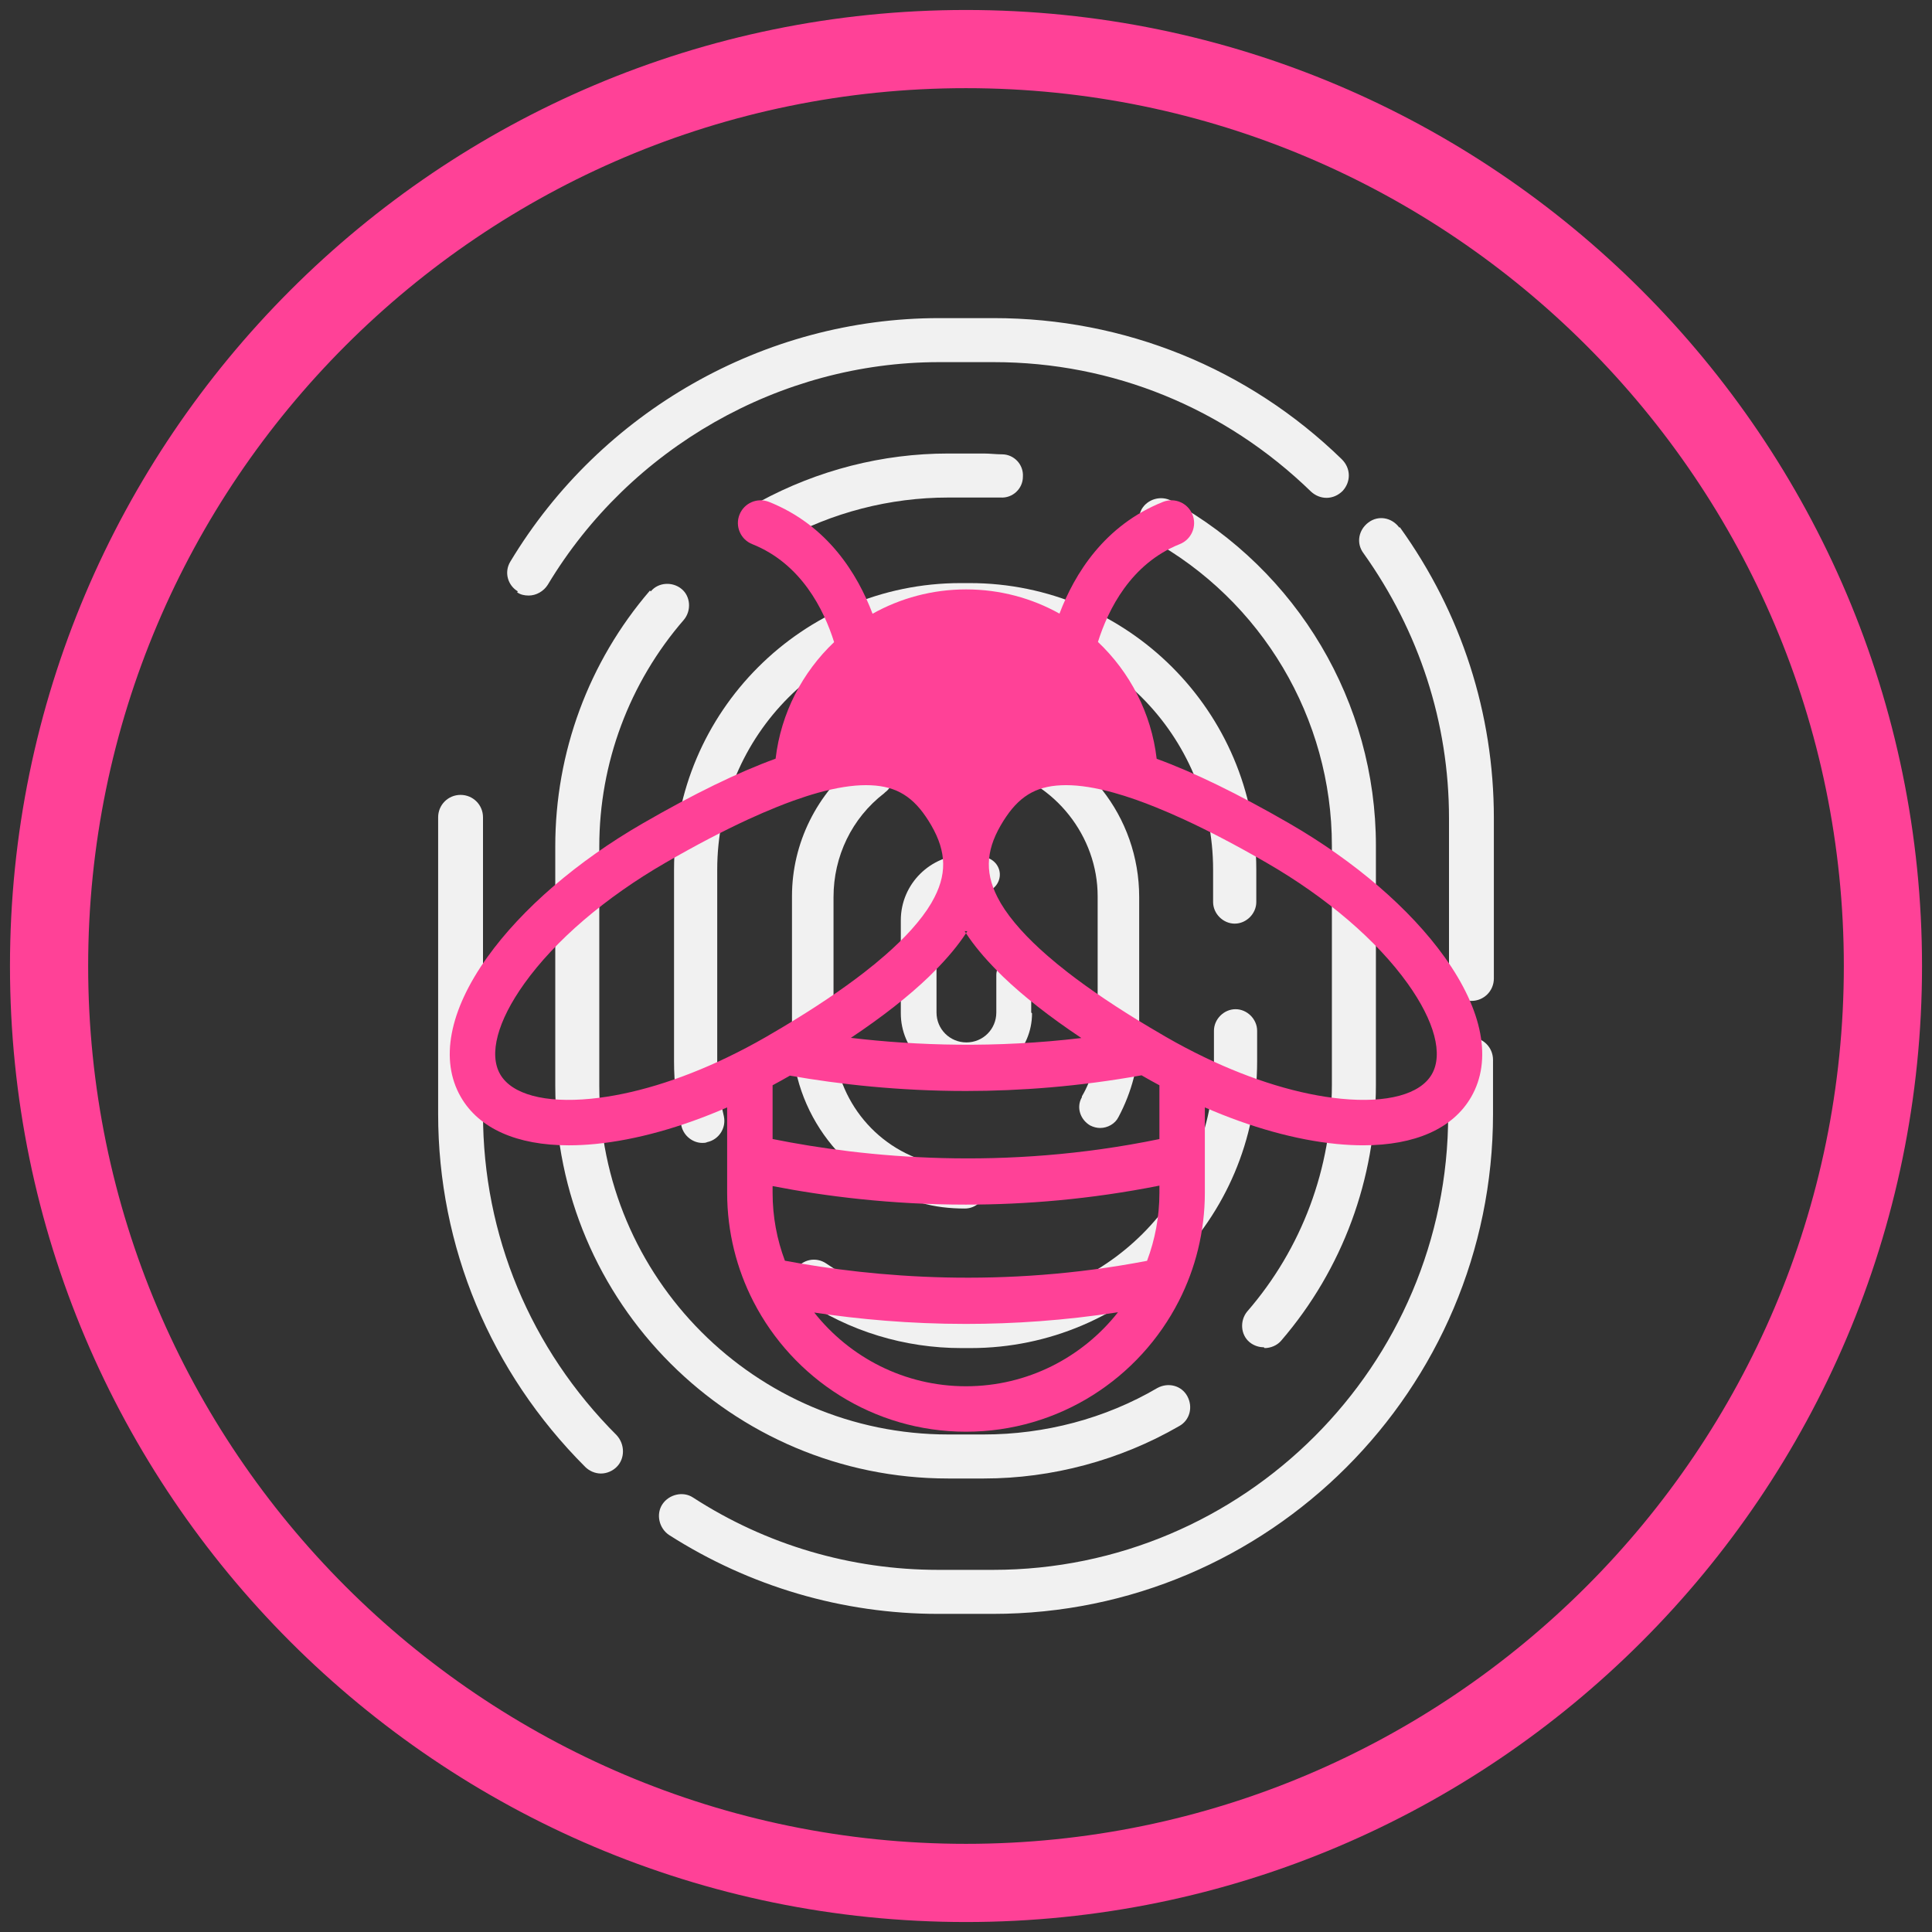 <?xml version="1.0" encoding="UTF-8"?>
<!DOCTYPE svg PUBLIC "-//W3C//DTD SVG 1.1//EN" "http://www.w3.org/Graphics/SVG/1.1/DTD/svg11.dtd">
<!-- Creator: CorelDRAW 2019 (64 Bit) -->
<svg xmlns="http://www.w3.org/2000/svg" xml:space="preserve" width="24.694mm" height="24.694mm" version="1.1" style="shape-rendering:geometricPrecision; text-rendering:geometricPrecision; image-rendering:optimizeQuality; fill-rule:evenodd; clip-rule:evenodd"
viewBox="0 0 2469.44 2469.44"
 xmlns:xlink="http://www.w3.org/1999/xlink">
 <rect x="0" y="0" width="2469.44" height="2469.44" fill="#333333" stroke="none"/>
 <defs>
  <style type="text/css">
   <![CDATA[
    .fil0 {fill:#F1F1F1;fill-rule:nonzero}
    .fil2 {fill:#FF4197;fill-rule:nonzero}
    .fil1 {fill:#FFE047;fill-rule:nonzero}
   ]]>
  </style>
 </defs>
 <g id="Camada_x0020_1">
  <g id="_1897828120352">
   <path class="fil0" d="M-2443.35 -24596.52l0 -865.18c0,-36.34 -29.11,-65.44 -65.44,-65.44 -36.34,0 -65.44,29.1 -65.44,65.44l0 865.18c0,387.74 152.68,753.68 428.97,1029.97 12.1,12.14 29.07,19.41 46.04,19.41 16.97,0 33.94,-7.27 46.04,-19.41 24.23,-24.23 24.23,-65.44 0,-92.11 -252.03,-252.02 -390.17,-584.06 -390.17,-937.86z"/>
   <path class="fil0" d="M438.14 -24817.06c-36.33,0 -65.44,29.07 -65.44,65.41l0 157.55c0,731.87 -596.16,1328.07 -1328.03,1328.07l-159.98 0c-254.46,0 -501.65,-72.71 -714.91,-210.86 -29.1,-19.4 -70.27,-9.7 -89.68,19.4 -19.4,29.07 -9.7,70.28 19.41,89.68 235.05,150.25 506.48,230.19 785.18,230.19l159.98 0c804.58,0 1458.91,-654.3 1458.91,-1458.91l0 -157.52c0,-36.37 -29.1,-65.44 -65.44,-65.44l0 2.43z"/>
   <path class="fil0" d="M229.73 -26307.49c-21.84,-29.07 -60.61,-36.34 -89.67,-14.53 -29.07,21.8 -36.34,60.57 -14.54,89.64 162.35,227.82 249.63,494.42 249.63,773.11l0 467.71c0,36.37 29.07,65.44 65.44,65.44 36.33,0 65.4,-29.07 65.4,-65.44l0 -467.71c0,-305.36 -94.51,-598.59 -273.86,-848.22l-2.4 0z"/>
   <path class="fil0" d="M-2343.99 -26118.46c9.7,7.27 21.8,9.7 33.93,9.7 21.8,0 43.61,-12.13 55.74,-31.5 239.93,-399.87 678.57,-649.5 1141.45,-649.5l159.95 0c346.53,0 673.73,133.28 925.76,378.04 26.67,24.27 65.44,24.27 92.11,-2.4 24.23,-26.67 24.23,-65.44 -2.44,-92.11 -273.86,-266.56 -634.96,-411.97 -1015.43,-411.97l-159.95 0c-508.92,0 -986.37,271.42 -1250.49,710.07 -19.4,31.5 -7.3,70.27 21.8,87.24l-2.43 2.43z"/>
   <path class="fil0" d="M-1604.83 -26261.44c9.7,0 21.8,-2.44 31.5,-7.27 147.81,-82.41 317.46,-126.01 487.12,-126.01l104.21 0 48.47 0c36.33,2.43 65.44,-26.67 65.44,-60.61 2.4,-36.34 -26.67,-65.44 -60.61,-65.44 -16.93,0 -36.34,-2.4 -53.3,-2.4l-104.21 0c-191.46,0 -380.48,48.47 -550.13,140.55 -31.5,16.96 -41.2,55.74 -24.23,87.24 12.1,21.84 33.94,33.94 55.74,33.94z"/>
   <path class="fil0" d="M-1956.23 -26123.31c-179.35,208.42 -276.3,472.58 -276.3,746.44l0 697.93c0,632.53 513.79,1146.32 1146.32,1146.32l104.21 0c198.72,0 397.44,-53.3 569.52,-152.68 31.51,-16.97 41.17,-55.74 24.24,-87.24 -16.97,-31.51 -55.74,-41.21 -87.24,-24.24 -152.68,89.68 -329.6,135.71 -506.52,135.71l-104.21 0c-562.26,0 -1017.87,-458.01 -1017.87,-1017.87l0 -697.93c0,-242.36 87.24,-477.45 247.19,-661.6 21.84,-26.67 19.4,-67.88 -7.27,-89.68 -26.67,-21.8 -67.84,-19.4 -89.67,7.27l-2.4 -2.43z"/>
   <path class="fil0" d="M-162.87 -23913.12c16.97,0 36.33,-7.26 48.47,-21.8 179.35,-208.42 276.26,-472.58 276.26,-746.44l0 -697.97c0,-416.81 -227.79,-802.15 -596.16,-1005.7 -31.5,-16.97 -70.31,-4.87 -87.24,24.24 -16.97,31.5 -4.87,70.27 24.24,87.24 327.16,179.32 530.71,523.45 530.71,894.22l0 697.97c0,242.36 -87.24,477.41 -247.19,661.63 -21.8,26.64 -19.36,67.84 7.27,89.68 12.14,9.67 26.67,14.54 41.2,14.54l2.44 2.39z"/>
   <path class="fil0" d="M-184.68 -24838.88c0,-33.9 -29.1,-63 -63.01,-63 -33.93,0 -63,29.1 -63,63l0 89.68c0,392.6 -317.5,710.07 -710.11,710.07l-26.63 0c-140.55,0 -278.7,-41.21 -395.04,-121.18 -29.07,-19.37 -67.84,-12.1 -87.25,16.97 -19.36,29.1 -12.1,67.87 16.97,87.24 138.15,94.54 300.53,142.98 465.32,142.98l26.63 0c460.48,0 836.12,-375.64 836.12,-836.08l0 -89.68z"/>
   <path class="fil0" d="M-1885.95 -24749.2c0,63 7.26,126.01 21.8,189.02 7.26,29.1 33.93,48.47 60.57,48.47 4.87,0 9.7,0 14.57,-2.4 33.9,-7.27 55.74,-41.21 48.47,-75.14 -12.14,-50.91 -19.4,-106.65 -19.4,-159.95l0 -559.83c0,-392.6 317.46,-710.07 710.07,-710.07l26.67 0c392.57,0 710.07,317.47 710.07,710.07l0 94.51c0,33.94 29.07,63.01 63.01,63.01 33.93,0 63,-29.07 63,-63.01l0 -94.51c0,-460.44 -375.64,-836.08 -836.08,-836.08l-26.67 0c-460.45,0 -836.08,375.64 -836.08,836.08l0 559.83z"/>
   <path class="fil0" d="M-1270.4 -25534.41c26.67,-19.37 31.5,-58.14 9.7,-84.81 -19.4,-26.67 -58.17,-31.5 -84.81,-9.7 -123.61,96.94 -196.32,242.32 -196.32,397.44l0 404.74c0,227.79 155.12,428.94 375.64,489.51 41.21,12.14 84.81,16.97 128.45,16.97 33.93,0 60.6,-26.63 60.6,-60.57 0,-33.94 -26.67,-60.61 -60.6,-60.61 -33.94,0 -65.44,-4.83 -96.95,-12.1 -169.65,-43.63 -285.96,-196.32 -285.96,-370.8l0 -404.71c0,-118.74 53.31,-230.22 147.82,-302.93l2.43 -2.43z"/>
   <path class="fil0" d="M-696.04 -24644.99c-16.96,29.07 -4.86,65.41 24.24,82.38 9.67,4.86 19.37,7.3 29.07,7.3 21.8,0 43.64,-12.14 53.3,-31.54 38.81,-72.67 60.61,-155.08 60.61,-237.46l0 -404.74c0,-235.09 -159.95,-436.21 -387.74,-491.95 -38.8,-9.7 -77.57,-14.57 -116.34,-14.57 -33.94,0 -60.57,26.67 -60.57,60.61 0,33.94 26.63,60.57 60.57,60.57 29.07,0 60.57,2.44 87.24,9.7 172.08,41.21 295.66,198.72 295.66,373.21l0 404.74c0,63.01 -14.53,126.01 -46.04,179.32l0 2.43z"/>
   <path class="fil0" d="M-843.86 -24892.19l0 -109.05c0,-29.1 -21.84,-50.9 -50.91,-50.9 -29.07,0 -50.87,24.23 -50.87,50.9l0 109.05c0,48.47 -38.77,87.24 -87.24,87.24 -48.47,0 -87.28,-38.77 -87.28,-87.24l0 -271.43c0,-48.47 38.81,-87.24 87.28,-87.24 9.7,0 19.37,2.43 29.07,4.83 26.67,9.7 55.74,-4.83 65.44,-31.5 9.66,-26.64 -4.87,-55.71 -31.51,-65.41 -19.4,-7.27 -41.2,-9.7 -63,-9.7 -104.25,0 -191.49,84.81 -191.49,191.45l0 271.43c0,104.21 84.84,191.45 191.49,191.45 104.17,0 191.42,-84.84 191.42,-191.45l-2.4 -2.43z"/>
   <path class="fil1" d="M564.46 -25804.39c-84.95,-76.65 -179.74,-168.84 -252.1,-228.77 -171.62,-142.21 -349.81,-169.02 -527.44,-31.22 -64.87,50.3 -86.5,78.88 -167.42,196.28 -10.45,16.72 -46.96,75.18 -84.18,133.21 -17.18,28.26 -39.68,63.11 -68.08,103.29 -3.92,5.65 -7.59,10.76 -10.59,14.82 0,0.04 -0.03,0.07 -0.07,0.11 -225.56,313.05 -791.56,916.66 -1940.56,1198.63 -0.49,0.14 -0.95,0.21 -1.41,0.32 -31.11,9.13 -62.76,18.31 -95.71,27.41 -13.15,3.6 -26.28,7.2 -39.44,10.72 -20.25,5.4 -18.13,34.75 2.61,37.5 26.99,3.64 52.81,1.66 78.6,-1.02 434.38,-44.91 846.6,-104.39 1302.11,30.48 47.73,12.07 62.79,19.61 124.74,40.68 195.93,66.56 271.14,142.73 172.82,322.4 -1.27,2.29 0.29,5.11 2.9,5.11l349.78 0c3.52,0 4.58,-4.83 1.51,-6.59 -80.85,-46.39 -136.84,-78.53 -208.31,-119.56 -1.87,-1.06 -2.33,-3.6 -0.88,-5.22 66.88,-76.52 111.16,-166.05 181.43,-197.41 341.66,-152.44 510.5,-437.17 622.72,-769.27 55.21,-163.34 102.41,-329.46 149.33,-495.41 48.47,-171.48 133.88,-274.67 336.73,-255.34 20.99,2.01 23.64,3.14 60.5,9.63 11.92,2.08 19.4,-12.66 10.41,-20.78z"/>
  </g>
  <g id="_1897828108256">
   <path class="fil0" d="M617.36 1423.7l0 -379.02c0,-15.92 -12.73,-28.67 -28.67,-28.67 -15.93,0 -28.67,12.75 -28.67,28.67l0 379.02c0,169.86 66.89,330.17 187.92,451.21 5.31,5.32 12.73,8.51 20.18,8.51 7.42,0 14.87,-3.19 20.17,-8.51 10.62,-10.61 10.62,-28.67 0,-40.35 -110.43,-110.41 -170.93,-255.87 -170.93,-410.86z"/>
   <path class="fil0" d="M1879.68 1327.09c-15.91,0 -28.65,12.73 -28.65,28.65l0 69.02c0,320.62 -261.18,581.8 -581.8,581.8l-70.07 0c-111.48,0 -219.77,-31.85 -313.21,-92.37 -12.73,-8.5 -30.78,-4.25 -39.28,8.5 -8.48,12.73 -4.24,30.79 8.5,39.29 102.99,65.82 221.88,100.84 343.99,100.84l70.07 0c352.49,0 639.12,-286.64 639.12,-639.12l0 -69.01c0,-15.93 -12.73,-28.67 -28.67,-28.67l0 1.07z"/>
   <path class="fil0" d="M1788.39 674.15c-9.55,-12.73 -26.55,-15.92 -39.29,-6.36 -12.73,9.55 -15.91,26.53 -6.36,39.27 71.12,99.8 109.34,216.6 109.34,338.68l0 204.9c0,15.93 12.75,28.67 28.68,28.67 15.92,0 28.66,-12.74 28.66,-28.67l0 -204.9c0,-133.77 -41.41,-262.23 -119.98,-371.59l-1.05 0z"/>
   <path class="fil0" d="M660.88 756.96c4.24,3.19 9.56,4.25 14.87,4.25 9.55,0 19.1,-5.31 24.42,-13.8 105.11,-175.17 297.25,-284.53 500.03,-284.53l70.09 0c151.83,0 295.14,58.39 405.56,165.61 11.69,10.63 28.65,10.63 40.34,-1.05 10.63,-11.68 10.63,-28.67 -1.06,-40.35 -119.97,-116.78 -278.16,-180.48 -444.84,-180.48l-70.09 0c-222.93,0 -432.09,118.91 -547.81,311.07 -8.5,13.8 -3.19,30.79 9.55,38.22l-1.06 1.06z"/>
   <path class="fil0" d="M984.69 694.33c4.25,0 9.55,-1.07 13.82,-3.19 64.75,-36.1 139.07,-55.2 213.38,-55.2l45.65 0 21.24 0c15.93,1.06 28.67,-11.68 28.67,-26.55 1.06,-15.92 -11.69,-28.67 -26.54,-28.67 -7.43,0 -15.93,-1.05 -23.37,-1.05l-45.65 0c-83.87,0 -166.68,21.23 -241,61.57 -13.8,7.43 -18.05,24.42 -10.62,38.22 5.32,9.57 14.87,14.87 24.42,14.87z"/>
   <path class="fil0" d="M830.75 754.84c-78.56,91.31 -121.02,207.03 -121.02,327l0 305.75c0,277.1 225.06,502.19 502.16,502.19l45.65 0c87.06,0 174.13,-23.35 249.5,-66.89 13.8,-7.43 18.05,-24.42 10.62,-38.22 -7.43,-13.8 -24.42,-18.05 -38.22,-10.62 -66.88,39.29 -144.39,59.45 -221.9,59.45l-45.65 0c-246.3,0 -445.89,-200.64 -445.89,-445.91l0 -305.75c0,-106.17 38.22,-209.16 108.27,-289.83 9.57,-11.69 8.5,-29.74 -3.18,-39.29 -11.67,-9.55 -29.72,-8.5 -39.27,3.18l-1.07 -1.06z"/>
   <path class="fil0" d="M1616.4 1723.09c7.42,0 15.91,-3.18 21.23,-9.55 78.56,-91.31 121.03,-207.03 121.03,-327.01l0 -305.77c0,-182.59 -99.79,-351.4 -261.17,-440.58 -13.8,-7.43 -30.8,-2.13 -38.22,10.62 -7.43,13.8 -2.13,30.79 10.62,38.22 143.32,78.56 232.5,229.32 232.5,391.74l0 305.77c0,106.18 -38.22,209.15 -108.28,289.85 -9.58,11.67 -8.5,29.72 3.18,39.29 5.29,4.24 11.68,6.37 18.04,6.37l1.07 1.05z"/>
   <path class="fil0" d="M1606.84 1317.53c0,-14.85 -12.73,-27.6 -27.6,-27.6 -14.87,0 -27.6,12.75 -27.6,27.6l0 39.28c0,171.99 -139.09,311.07 -311.07,311.07l-11.69 0c-61.56,0 -122.08,-18.05 -173.06,-53.08 -12.74,-8.49 -29.71,-5.3 -38.21,7.43 -8.5,12.75 -5.32,29.73 7.43,38.22 60.52,41.41 131.64,62.64 203.84,62.64l11.69 0c201.71,0 366.27,-164.57 366.27,-366.28l0 -39.28z"/>
   <path class="fil0" d="M861.54 1356.81c0,27.6 3.18,55.21 9.55,82.81 3.18,12.75 14.87,21.23 26.55,21.23 2.14,0 4.23,0 6.37,-1.05 14.87,-3.18 24.42,-18.05 21.23,-32.92 -5.31,-22.3 -8.5,-46.72 -8.5,-70.07l0 -245.25c0,-171.99 139.08,-311.07 311.07,-311.07l11.69 0c171.99,0 311.06,139.08 311.06,311.07l0 41.41c0,14.86 12.76,27.6 27.61,27.6 14.87,0 27.6,-12.74 27.6,-27.6l0 -41.41c0,-201.71 -164.55,-366.27 -366.27,-366.27l-11.69 0c-201.71,0 -366.27,164.56 -366.27,366.27l0 245.25z"/>
   <path class="fil0" d="M1131.21 1012.83c11.68,-8.49 13.8,-25.47 4.23,-37.16 -8.47,-11.68 -25.46,-13.8 -37.15,-4.25 -54.14,42.47 -85.99,106.16 -85.99,174.12l0 177.3c0,99.8 67.94,187.92 164.56,214.45 18.05,5.32 37.16,7.43 56.27,7.43 14.87,0 26.55,-11.66 26.55,-26.53 0,-14.87 -11.68,-26.55 -26.55,-26.55 -14.86,0 -28.66,-2.12 -42.47,-5.3 -74.32,-19.12 -125.27,-86.01 -125.27,-162.44l0 -177.3c0,-52.02 23.35,-100.86 64.77,-132.71l1.05 -1.06z"/>
   <path class="fil0" d="M1382.83 1402.47c-7.44,12.73 -2.14,28.65 10.62,36.09 4.25,2.12 8.48,3.19 12.73,3.19 9.56,0 19.12,-5.31 23.35,-13.81 17,-31.84 26.55,-67.94 26.55,-104.03l0 -177.31c0,-102.99 -70.07,-191.1 -169.87,-215.52 -16.99,-4.24 -33.97,-6.38 -50.96,-6.38 -14.86,0 -26.55,11.69 -26.55,26.55 0,14.87 11.69,26.54 26.55,26.54 12.74,0 26.54,1.07 38.22,4.25 75.39,18.05 129.53,87.05 129.53,163.5l0 177.3c0,27.61 -6.37,55.21 -20.17,78.56l0 1.07z"/>
   <path class="fil0" d="M1318.07 1294.17l0 -47.77c0,-12.75 -9.55,-22.3 -22.3,-22.3 -12.75,0 -22.31,10.62 -22.31,22.3l0 47.77c0,21.24 -16.96,38.22 -38.2,38.22 -21.23,0 -38.23,-16.98 -38.23,-38.22l0 -118.91c0,-21.23 17,-38.21 38.23,-38.21 4.24,0 8.48,1.06 12.74,2.11 11.68,4.25 24.41,-2.11 28.65,-13.8 4.27,-11.67 -2.1,-24.4 -13.79,-28.65 -8.5,-3.19 -18.05,-4.25 -27.6,-4.25 -45.67,0 -83.87,37.15 -83.87,83.87l0 118.91c0,45.65 37.15,83.87 83.87,83.87 45.66,0 83.86,-37.17 83.86,-83.87l-1.05 -1.07z"/>
   <path class="fil2" d="M1234.71 112.69c-618.68,0 -1122.02,503.35 -1122.02,1122.04 0,618.68 503.34,1122.02 1122.02,1122.02 618.7,0 1122.04,-503.34 1122.04,-1122.02 0,-618.69 -503.34,-1122.04 -1122.04,-1122.04zm0 2344c-673.8,0 -1221.96,-548.17 -1221.96,-1221.96 0,-673.81 548.16,-1221.98 1221.96,-1221.98 673.81,0 1221.98,548.17 1221.98,1221.98 0,673.79 -548.17,1221.96 -1221.98,1221.96z"/>
   <path class="fil2" d="M1830.1 1373.13c-14.78,25.63 -56.99,37.02 -115.79,31.27 -53.12,-5.19 -113.58,-23.66 -174.29,-52.81 -16.59,-7.96 -33.21,-16.69 -49.7,-26.21 -7.15,-4.13 -14.12,-8.22 -20.95,-12.3 -41.11,-24.56 -76.1,-48.1 -104.99,-70.52 -9.36,-7.28 -18.06,-14.42 -26.11,-21.47 -12.86,-11.22 -24.09,-22.14 -33.62,-32.76 -10.48,-11.64 -19.04,-22.94 -25.46,-33.8 -0.32,-0.54 -0.6,-1.08 -0.91,-1.62 -9.84,-17.14 -14.62,-33.14 -14.37,-49.24 0.25,-15.73 5.27,-31.56 15.16,-48.67 2.29,-3.97 4.61,-7.62 6.96,-11.08 19.58,-28.78 41.96,-40.31 76.58,-40.34 0.03,0 0.06,0 0.1,0 17.36,0 37.62,3.22 60.72,9.6 9.03,2.5 18.47,5.49 28.35,8.96 8.36,2.93 17.09,6.27 26.07,9.91 11.28,4.56 22.97,9.6 35.16,15.22 32.08,14.79 67.35,33.23 105.85,55.47 76.81,44.35 140.88,99.2 180.43,154.47 34.37,48.05 45.6,90.3 30.81,115.92zm-348.16 82.8c-199.1,41.09 -376,23.72 -494.43,-0.05l0 -68.71c6.9,-3.73 13.8,-7.51 20.66,-11.47 0.5,-0.29 0.96,-0.57 1.44,-0.85 63.47,11.16 139.57,19.63 224.97,19.63 69.45,0 145.02,-5.75 224.55,-20.05 0.73,0.42 1.41,0.84 2.15,1.27 6.85,3.96 13.74,7.74 20.66,11.47l0 68.76zm0 68.75c0,30.57 -5.62,59.83 -15.81,86.87 -184.06,35.36 -348.08,21.37 -462.88,-0.14 -10.15,-26.99 -15.74,-56.22 -15.74,-86.73l0 -8.65c67.55,13.1 151.56,23.69 247.07,23.69 76.08,0 159.41,-6.78 247.36,-24.28l0 9.24zm-247.22 247.21c-78.57,0 -148.66,-36.89 -193.97,-94.22 56.73,8.53 122.01,14.54 193.83,14.54 60.64,0 125.89,-4.33 194.42,-14.91 -45.31,57.54 -115.54,94.59 -194.28,94.59zm-305.29 -420.3c-60.72,29.15 -121.18,47.62 -174.3,52.81 -58.79,5.75 -101,-5.64 -115.8,-31.27 -14.79,-25.62 -3.56,-67.87 30.82,-115.92 39.55,-55.27 103.62,-110.12 180.43,-154.47 38.51,-22.24 73.78,-40.68 105.85,-55.47 12.31,-5.67 24.11,-10.75 35.48,-15.34 7.62,-3.08 15.09,-5.98 22.26,-8.55 11.14,-3.99 21.76,-7.4 31.83,-10.2 23.11,-6.38 43.37,-9.6 60.74,-9.6 0.03,0 0.06,0 0.09,0 34.57,0.03 56.9,11.52 76.47,40.18 2.39,3.5 4.75,7.21 7.06,11.24 9.9,17.11 14.92,32.94 15.18,48.67 0.26,16.3 -4.65,32.5 -14.76,49.9 -0.18,0.32 -0.34,0.63 -0.53,0.96 -6.35,10.78 -14.85,21.98 -25.2,33.53 -9.57,10.67 -20.83,21.66 -33.77,32.94 -8.14,7.12 -16.94,14.36 -26.43,21.73 -28.83,22.36 -63.76,45.83 -104.75,70.33 -6.83,4.08 -13.82,8.19 -20.97,12.32 -16.51,9.52 -33.12,18.25 -49.7,26.21zm306.97 -161.39c-0.55,0.88 -1.09,1.78 -1.67,2.66 10.25,15.65 23.59,31.59 39.72,47.86 2.49,2.53 4.87,5.04 7.53,7.57 26.22,25.24 59.51,51.31 100.21,78.48 -110,13.08 -210.54,9.74 -294.61,-0.21 40.55,-27.1 73.73,-53.11 99.89,-78.27 2.66,-2.55 5.06,-5.07 7.58,-7.62 16.1,-16.25 29.42,-32.19 39.68,-47.81 -0.6,-0.9 -1.16,-1.81 -1.73,-2.71 1.15,0 2.26,0.05 3.4,0.05zm610.12 33.21c-44.25,-61.86 -114.8,-122.59 -198.61,-170.97 -65.54,-37.83 -121.32,-65 -169.47,-82.56 -6.85,-58.61 -34.39,-110.87 -75.07,-149.37 13.05,-41.45 42.02,-100.06 104.62,-125.03 14.91,-5.93 22.17,-22.84 16.22,-37.74 -5.95,-14.9 -22.84,-22.16 -37.74,-16.21 -74.98,29.9 -113.09,92.22 -132.26,142.78 -35.31,-19.7 -76,-30.95 -119.34,-30.95 -43.42,0 -84.21,11.3 -119.58,31.11 -19.15,-50.58 -57.25,-113.01 -132.31,-142.94 -14.92,-5.95 -31.81,1.31 -37.74,16.21 -5.97,14.9 1.31,31.81 16.21,37.74 62.7,25.02 91.69,83.8 104.69,125.25 -40.51,38.46 -67.92,90.58 -74.78,148.99 -48.25,17.56 -104.15,44.79 -169.84,82.72 -83.8,48.38 -154.34,109.11 -198.6,170.97 -48.93,68.37 -60.99,131.86 -33.89,178.76 23.28,40.35 71.66,61.76 137.97,61.76 10.79,0 22.07,-0.56 33.79,-1.7 52.21,-5.12 110.17,-21.31 168.64,-46.75l0 27.25 0 60.58 0 21.37c0,25.07 3.09,49.41 8.81,72.73 5.69,23.18 14.04,45.31 24.71,66.1 50.63,98.72 153.4,166.48 271.77,166.48 118.69,0 221.73,-68.14 272.2,-167.32 10.51,-20.63 18.74,-42.59 24.36,-65.57 5.67,-23.23 8.74,-47.47 8.74,-72.42l0 -22.24 0 -60.06 0 -26.9c58.45,25.44 116.44,41.63 168.64,46.75 11.7,1.14 22.99,1.7 33.77,1.7 66.32,0 114.69,-21.41 137.98,-61.76 27.09,-46.9 15.05,-110.39 -33.89,-178.76z"/>
  </g>
 </g>
</svg>
